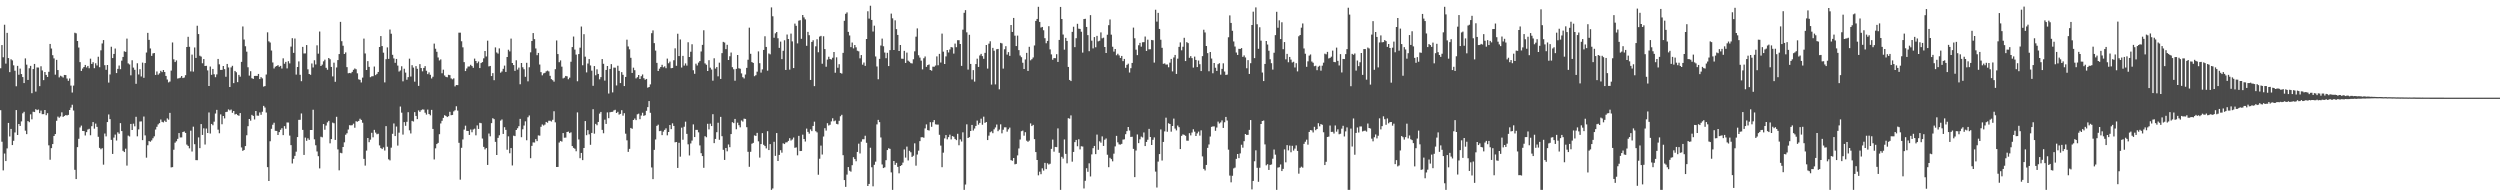 <?xml version="1.0" encoding="UTF-8"?>
<svg xmlns="http://www.w3.org/2000/svg" width="1920" height="150">
  <path d="M0 52.405h1v32.234H0zM1 34.632h1v74.237H1zM2 43.991h1v86.872H2zM3 19.009h1v98.922H3zM4 48.857h1v74.830H4zM5 25.253h1v88.739H5zM6 44.575h1v49.828H6zM7 55.378h1v49.437H7zM8 45.525h1v53.495H8zM9 46.365h1v65.054H9zM10 50.171h1v57.961H10zM11 54.305h1v47.409H11zM12 66.270h1v18.274H12zM13 50.608h1v53.095H13zM14 57.415h1v37.819H14zM15 52.663h1v44.051H15zM16 56.861h1v36.372H16zM17 59.173h1v27.864H17zM18 63.780h1v22.076H18zM19 44.849h1v55.528H19zM20 49.674h1v53.337H20zM21 61.386h1v31.618H21zM22 52.425h1v41.403H22zM23 50.590h1v37.237H23zM24 71.601h1v20.037H24zM25 53.041h1v32.762H25zM26 49.100h1v36.946H26zM27 70.367h1v13.516H27zM28 51.796h1v32.778H28zM29 51.871h1v32.257H29zM30 66.149h1v20.739H30zM31 50.876h1v34.049H31zM32 54.094h1v33.605H32zM33 61.523h1v26.116H33zM34 55.275h1v29.222H34zM35 57.529h1v30.964H35zM36 59.100h1v27.830H36zM37 55.124h1v56.480H37zM38 33.765h1v88.890H38zM39 37.267h1v76.498H39zM40 42.407h1v68.222H40zM41 44.852h1v59.609H41zM42 57.335h1v45.622H42zM43 45.964h1v46.789H43zM44 53.815h1v35.722H44zM45 59.422h1v30.977H45zM46 58.163h1v31.247H46zM47 58.724h1v27.569H47zM48 59.537h1v30.233H48zM49 57.552h1v31.476H49zM50 57.628h1v30.719H50zM51 60.333h1v28.338H51zM52 62.080h1v26.114H52zM53 60.239h1v24.230H53zM54 65.728h1v16.892H54zM55 71.068h1v9.352H55zM56 65.758h1v19.135H56zM57 25.127h1v105.271H57zM58 25.598h1v111.932H58zM59 31.464h1v81.545H59zM60 36.486h1v70.089H60zM61 47.694h1v50.213H61zM62 54.456h1v42.010H62zM63 52.636h1v47.945H63zM64 51.441h1v49.222H64zM65 49.894h1v54.138H65zM66 51.810h1v49.673H66zM67 50.661h1v48.814H67zM68 52.430h1v46.510H68zM69 45.076h1v58.830H69zM70 49.125h1v47.791H70zM71 47.777h1v45.988H71zM72 52.396h1v46.407H72zM73 48.573h1v46.331H73zM74 50.290h1v47.123H74zM75 43.577h1v61.467H75zM76 51.627h1v61.941H76zM77 38.658h1v75.979H77zM78 33.366h1v80.455H78zM79 30.750h1v95.699H79zM80 50.098h1v52.433H80zM81 53.602h1v51.131H81zM82 49.901h1v43.822H82zM83 63.439h1v24.482H83zM84 57.177h1v34.326H84zM85 35.873h1v71.531H85zM86 44.588h1v73.619H86zM87 41.432h1v64.248H87zM88 37.276h1v66.093H88zM89 56.094h1v51.827H89zM90 52.888h1v48.730H90zM91 50.317h1v52.374H91zM92 53.160h1v41.385H92zM93 46.568h1v54.070H93zM94 43.726h1v72.081H94zM95 39.411h1v77.359H95zM96 39.841h1v74.326H96zM97 29.631h1v97.569H97zM98 48.683h1v55.459H98zM99 49.514h1v55.274H99zM100 57.848h1v37.329H100zM101 46.303h1v53.545H101zM102 51.936h1v43.021H102zM103 53.588h1v43.433H103zM104 64.378h1v25.306H104zM105 48.592h1v56.134H105zM106 57.170h1v42.213H106zM107 53.128h1v40.217H107zM108 58.706h1v34.523H108zM109 48.090h1v59.529H109zM110 59.761h1v29.723H110zM111 48.447h1v55.553H111zM112 40.372h1v80.694H112zM113 25.248h1v86.312H113zM114 30.608h1v77.750H114zM115 37.212h1v71.662H115zM116 42.918h1v64.928H116zM117 41.011h1v65.200H117zM118 40.707h1v63.971H118zM119 57.527h1v41.930H119zM120 54.906h1v42.470H120zM121 57.333h1v38.210H121zM122 56.303h1v38.281H122zM123 54.366h1v37.427H123zM124 55.376h1v38.217H124zM125 53.776h1v40.220H125zM126 55.289h1v37.388H126zM127 58.292h1v35.402H127zM128 61.089h1v29.824H128zM129 63.300h1v28.595H129zM130 62.608h1v24.092H130zM131 54.202h1v74.354H131zM132 32.588h1v95.780H132zM133 45.552h1v69.458H133zM134 47.660h1v61.888H134zM135 46.371h1v62.106H135zM136 60.336h1v46.322H136zM137 60.054h1v42.163H137zM138 59.647h1v45.919H138zM139 58.399h1v47.103H139zM140 59.969h1v41.399H140zM141 59.546h1v41.438H141zM142 57.749h1v44.363H142zM143 36.076h1v74.969H143zM144 28.246h1v83.850H144zM145 35.941h1v77.995H145zM146 54.826h1v45.525H146zM147 41.920h1v74.477H147zM148 54.991h1v42.271H148zM149 36.436h1v74.319H149zM150 44.479h1v78.480H150zM151 19.755h1v103.257H151zM152 26.166h1v79.361H152zM153 42.805h1v70.977H153zM154 43.458h1v51.829H154zM155 48.592h1v55.040H155zM156 45.362h1v53.179H156zM157 50.695h1v60.293H157zM158 50.549h1v48.178H158zM159 54.041h1v48.128H159zM160 66.069h1v20.279H160zM161 51.096h1v51.433H161zM162 57.449h1v37.727H162zM163 52.963h1v43.266H163zM164 57.014h1v36.409H164zM165 59.299h1v27.894H165zM166 57.115h1v27.262H166zM167 45.250h1v54.358H167zM168 49.404h1v52.932H168zM169 53.707h1v34.154H169zM170 53.638h1v41.813H170zM171 50.679h1v38.425H171zM172 53.073h1v37.846H172zM173 58.951h1v27.137H173zM174 49.086h1v36.745H174zM175 51.814h1v32.209H175zM176 66.836h1v17.954H176zM177 51.743h1v32.376H177zM178 50.551h1v36.063H178zM179 63.833h1v21.428H179zM180 54.472h1v33.447H180zM181 55.511h1v32.010H181zM182 63.096h1v25.328H182zM183 57.509h1v31.421H183zM184 58.859h1v27.999H184zM185 47.495h1v65.763H185zM186 20.318h1v95.555H186zM187 30.336h1v84.788H187zM188 35.522h1v76.672H188zM189 39.697h1v64.193H189zM190 51.659h1v45.264H190zM191 58.051h1v33.358H191zM192 54.680h1v37.977H192zM193 60.052h1v28.183H193zM194 60.619h1v28.416H194zM195 58.321h1v33.426H195zM196 58.248h1v27.011H196zM197 58.342h1v30.433H197zM198 56.790h1v32.113H198zM199 60.743h1v25.605H199zM200 59.248h1v28.897H200zM201 60.212h1v25.587H201zM202 66.508h1v14.777H202zM203 66.078h1v16.487H203zM204 57.236h1v29.171H204zM205 24.815h1v103.562H205zM206 31.753h1v107.261H206zM207 32.680h1v75.802H207zM208 38.786h1v60.119H208zM209 47.974h1v47.844H209zM210 52.606h1v41.639H210zM211 51.178h1v49.270H211zM212 50.704h1v49.835H212zM213 50.006h1v53.658H213zM214 51.313h1v50.167H214zM215 50.578h1v49.091H215zM216 52.659h1v45.789H216zM217 44.799h1v59.004H217zM218 48.940h1v47.933H218zM219 47.504h1v51.387H219zM220 52.538h1v41.517H220zM221 46.976h1v47.141H221zM222 48.681h1v55.459H222zM223 35.793h1v75.685H223zM224 29.317h1v96.203H224zM225 40.583h1v81.353H225zM226 29.590h1v90.114H226zM227 57.307h1v59.176H227zM228 51.437h1v53.850H228zM229 47.157h1v44.914H229zM230 57.424h1v34.589H230zM231 62.338h1v24.795H231zM232 35.996h1v63.763H232zM233 41.073h1v77.904H233zM234 41.004h1v64.669H234zM235 34.591h1v73.568H235zM236 53.231h1v53.028H236zM237 56.857h1v50.570H237zM238 57.424h1v42.392H238zM239 48.740h1v51.085H239zM240 51.833h1v32.433H240zM241 46.303h1v60.723H241zM242 49.514h1v62.049H242zM243 34.840h1v81.504H243zM244 41.210h1v78.762H244zM245 24.213h1v105.129H245zM246 50.668h1v54.342H246zM247 49.601h1v55.885H247zM248 47.088h1v48.189H248zM249 45.834h1v53.777H249zM250 52.071h1v44.326H250zM251 53.563h1v40.451H251zM252 44.522h1v48.292H252zM253 45.531h1v64.566H253zM254 51.398h1v55.418H254zM255 58.685h1v35.457H255zM256 48.134h1v46.525H256zM257 62.819h1v44.638H257zM258 51.830h1v37.851H258zM259 46.138h1v68.593H259zM260 41.519h1v89.314H260zM261 16.775h1v100.595H261zM262 31.645h1v86.047H262zM263 35.099h1v77.803H263zM264 41.467h1v67.837H264zM265 40.240h1v63.223H265zM266 51.558h1v50.790H266zM267 56.255h1v43.214H267zM268 56.005h1v40.140H268zM269 56.259h1v40.048H269zM270 55.215h1v40.929H270zM271 53.627h1v41.373H271zM272 52.599h1v45.480H272zM273 53.178h1v39.954H273zM274 56.344h1v37.130H274zM275 60.921h1v31.948H275zM276 61.354h1v29.824H276zM277 63.316h1v28.803H277zM278 59.592h1v34.656H278zM279 29.624h1v92.380H279zM280 41.077h1v86.109H280zM281 53.737h1v61.948H281zM282 46.951h1v59.018H282zM283 51.334h1v57.851H283zM284 59.274h1v47.972H284zM285 58.624h1v43.379H285zM286 58.525h1v46.963H286zM287 51.086h1v48.629H287zM288 57.683h1v44.138H288zM289 56.747h1v46.356H289zM290 55.231h1v47.462H290zM291 36.074h1v75.608H291zM292 27.713h1v85.985H292zM293 35.392h1v79.075H293zM294 40.427h1v72.779H294zM295 63.284h1v52.340H295zM296 45.477h1v51.389H296zM297 36.406h1v76.306H297zM298 45.218h1v77.171H298zM299 22.659h1v100.536H299zM300 25.932h1v87.466H300zM301 42.068h1v60.671H301zM302 44.840h1v49.986H302zM303 48.223h1v56.255H303zM304 45.252h1v51.900H304zM305 50.361h1v61.483H305zM306 54.925h1v46.951H306zM307 54.117h1v27.674H307zM308 50.892h1v35.642H308zM309 62.466h1v40.920H309zM310 52.782h1v41.012H310zM311 55.751h1v40.884H311zM312 61.260h1v32.289H312zM313 59.232h1v26.926H313zM314 45.039h1v55.056H314zM315 58.752h1v43.770H315zM316 50.072h1v42.737H316zM317 51.920h1v41.433H317zM318 62.743h1v23.387H318zM319 50.793h1v38.256H319zM320 52.851h1v38.663H320zM321 65.923h1v18.885H321zM322 49.230h1v36.672H322zM323 52.263h1v32.382H323zM324 54.762h1v29.277H324zM325 52.162h1v32.021H325zM326 50.796h1v35.784H326zM327 54.305h1v33.728H327zM328 56.937h1v27.260H328zM329 55.591h1v31.957H329zM330 57.436h1v31.142H330zM331 60.260h1v24.104H331zM332 58.946h1v40.064H332zM333 33.495h1v88.952H333zM334 37.420h1v76.507H334zM335 39.761h1v70.888H335zM336 44.154h1v65.576H336zM337 46.429h1v56.649H337zM338 45.623h1v49.203H338zM339 56.248h1v36.516H339zM340 53.524h1v36.988H340zM341 57.951h1v30.520H341zM342 59.024h1v30.018H342zM343 59.361h1v30.552H343zM344 57.445h1v31.813H344zM345 57.713h1v28.171H345zM346 60.221h1v28.272H346zM347 60.921h1v27.363H347zM348 60.178h1v25.397H348zM349 66.348h1v18.334H349zM350 65.302h1v16.335H350zM351 65.373h1v19.583H351zM352 25.104h1v84.589H352zM353 25.104h1v112.886H353zM354 31.675h1v81.845H354zM355 36.326h1v70.764H355zM356 47.694h1v51.854H356zM357 54.588h1v41.946H357zM358 52.574h1v47.949H358zM359 51.073h1v49.551H359zM360 51.020h1v52.596H360zM361 49.786h1v49.712H361zM362 50.720h1v50.874H362zM363 52.059h1v47.347H363zM364 45.019h1v53.811H364zM365 46.852h1v57.100H365zM366 48.512h1v47.780H366zM367 47.280h1v51.746H367zM368 52.299h1v42.028H368zM369 48.425h1v46.196H369zM370 47.685h1v58.684H370zM371 44.824h1v67.947H371zM372 39.191h1v75.560H372zM373 43.366h1v70.350H373zM374 31.233h1v95.413H374zM375 50.970h1v51.598H375zM376 50.629h1v54.095H376zM377 58.418h1v36.143H377zM378 56.152h1v34.651H378zM379 61.615h1v29.915H379zM380 36.408h1v72.566H380zM381 40.304h1v78.721H381zM382 41.171h1v64.724H382zM383 37.157h1v66.750H383zM384 55.795h1v36.805H384zM385 54.884h1v36.855H385zM386 52.837h1v50.007H386zM387 50.365h1v47.347H387zM388 55.234h1v44.507H388zM389 43.794h1v71.206H389zM390 38.194h1v66.493H390zM391 39.473h1v78.258H391zM392 29.647h1v84.081H392zM393 48.374h1v78.680H393zM394 49.969h1v54.230H394zM395 54.408h1v50.128H395zM396 46.307h1v53.511H396zM397 53.474h1v45.031H397zM398 51.908h1v44.997H398zM399 64.696h1v26.571H399zM400 48.386h1v56.999H400zM401 51.672h1v47.620H401zM402 53.204h1v43.193H402zM403 58.987h1v34.205H403zM404 48.216h1v59.510H404zM405 62.480h1v27.578H405zM406 51.665h1v36.997H406zM407 40.166h1v81.314H407zM408 31.512h1v80.533H408zM409 25.385h1v83.987H409zM410 30.045h1v79.425H410zM411 37.239h1v69.618H411zM412 42.403h1v65.972H412zM413 40.631h1v63.351H413zM414 49.557h1v54.633H414zM415 55.405h1v41.984H415zM416 57.857h1v37.730H416zM417 56.358h1v40.062H417zM418 55.973h1v39.739H418zM419 54.776h1v38.846H419zM420 54.204h1v40.055H420zM421 54.824h1v37.908H421zM422 58.232h1v34.477H422zM423 60.798h1v32.559H423zM424 61.599h1v30.414H424zM425 62.700h1v22.772H425zM426 53.153h1v40.787H426zM427 31.057h1v97.187H427zM428 41.524h1v86.688H428zM429 47.754h1v61.724H429zM430 46.397h1v61.831H430zM431 51.212h1v57.514H431zM432 60.189h1v41.985H432zM433 59.660h1v46.118H433zM434 58.342h1v47.336H434zM435 58.601h1v42.772H435zM436 60.889h1v40.156H436zM437 59.663h1v42.571H437zM438 47.420h1v54.191H438zM439 36.134h1v76.020H439zM440 28.056h1v85.505H440zM441 38.093h1v76.111H441zM442 41.943h1v74.225H442zM443 62.395h1v23.939H443zM444 41.517h1v65.573H444zM445 36.623h1v84.859H445zM446 20.387h1v97.084H446zM447 50.123h1v72.859H447zM448 26.255h1v87.432H448zM449 43.499h1v49.489H449zM450 55.577h1v48.247H450zM451 48.809h1v51.124H451zM452 45.358h1v57.830H452zM453 50.274h1v60.943H453zM454 54.282h1v47.807H454zM455 65.911h1v17.965H455zM456 50.745h1v51.898H456zM457 57.829h1v37.283H457zM458 53.259h1v42.950H458zM459 56.756h1v36.894H459zM460 60.924h1v26.308H460zM461 59.237h1v26.729H461zM462 45.344h1v54.399H462zM463 48.974h1v53.358H463zM464 61.887h1v29.995H464zM465 53.728h1v41.467H465zM466 50.688h1v35.633H466zM467 71.844h1v18.952H467zM468 52.924h1v33.298H468zM469 49.251h1v36.711H469zM470 70.976h1v14.894H470zM471 51.901h1v32.865H471zM472 51.984h1v32.334H472zM473 65.623h1v21.151H473zM474 50.484h1v35.365H474zM475 54.403h1v33.607H475zM476 63.799h1v23.635H476zM477 55.403h1v29.206H477zM478 57.468h1v31.371H478zM479 66.092h1v20.851H479zM480 59.061h1v43.619H480zM481 30.482h1v77.308H481zM482 35.664h1v80.982H482zM483 37.912h1v76.395H483zM484 44.385h1v53.863H484zM485 56.033h1v42.877H485zM486 51.977h1v40.192H486zM487 53.913h1v37.107H487zM488 60.212h1v32.055H488zM489 59.290h1v28.521H489zM490 57.598h1v29.712H490zM491 60.651h1v30.900H491zM492 58.509h1v30.236H492zM493 57.166h1v29.396H493zM494 60.068h1v28.913H494zM495 61.224h1v27.247H495zM496 60.638h1v24.470H496zM497 67.314h1v14.960H497zM498 66.797h1v10.831H498zM499 64.817h1v21.829H499zM500 25.484h1v103.111H500zM501 23.355h1v114.198H501zM502 33.117h1v81.998H502zM503 38.885h1v68.221H503zM504 48.289h1v48.373H504zM505 54.517h1v41.238H505zM506 52.732h1v47.965H506zM507 51.469h1v48.961H507zM508 49.773h1v54.024H508zM509 51.714h1v49.350H509zM510 50.924h1v48.805H510zM511 52.375h1v46.207H511zM512 44.991h1v58.965H512zM513 48.569h1v52.802H513zM514 47.328h1v48.675H514zM515 52.373h1v46.796H515zM516 52.178h1v42.536H516zM517 46.291h1v50.419H517zM518 37.138h1v72.193H518zM519 50.542h1v58.517H519zM520 25.887h1v103.083H520zM521 43.062h1v66.599H521zM522 30.331h1v89.975H522zM523 51.855h1v46.178H523zM524 42.881h1v64.427H524zM525 50.395h1v46.924H525zM526 48.690h1v44.747H526zM527 50.407h1v52.394H527zM528 32.469h1v78.377H528zM529 43.783h1v75.594H529zM530 39.745h1v70.442H530zM531 34.000h1v73.969H531zM532 53.957h1v41.593H532zM533 56.671h1v48.593H533zM534 48.880h1v50.879H534zM535 50.285h1v49.432H535zM536 48.102h1v53.523H536zM537 46.889h1v64.800H537zM538 39.521h1v78.137H538zM539 34.440h1v85.395H539zM540 23.245h1v105.626H540zM541 48.708h1v55.892H541zM542 49.736h1v55.670H542zM543 54.515h1v40.547H543zM544 46.220h1v53.152H544zM545 51.974h1v42.998H545zM546 53.387h1v43.420H546zM547 61.963h1v25.761H547zM548 44.772h1v65.155H548zM549 52.693h1v54.001H549zM550 51.519h1v49.986H550zM551 58.607h1v35.654H551zM552 48.122h1v59.242H552zM553 60.601h1v29.171H553zM554 40.823h1v63.795H554zM555 32.142h1v82.898H555zM556 32.639h1v90.208H556zM557 37.749h1v75.917H557zM558 34.412h1v81.815H558zM559 46.099h1v64.868H559zM560 43.231h1v69.838H560zM561 40.352h1v62.614H561zM562 51.617h1v42.234H562zM563 53.181h1v41.408H563zM564 62.000h1v29.364H564zM565 52.876h1v46.377H565zM566 42.256h1v51.973H566zM567 52.416h1v43.726H567zM568 52.792h1v45.017H568zM569 56.374h1v36.159H569zM570 59.278h1v34.090H570zM571 60.258h1v30.895H571zM572 57.234h1v34.111H572zM573 52.142h1v45.532H573zM574 45.861h1v70.723H574zM575 21.249h1v106.873H575zM576 41.325h1v75.264H576zM577 47.642h1v62.756H577zM578 48.326h1v61.403H578zM579 58.507h1v45.493H579zM580 57.763h1v46.636H580zM581 55.060h1v46.958H581zM582 39.478h1v69.064H582zM583 48.525h1v72.516H583zM584 55.776h1v54.846H584zM585 53.307h1v48.963H585zM586 38.374h1v72.822H586zM587 27.853h1v84.319H587zM588 36.067h1v77.901H588zM589 54.277h1v46.475H589zM590 41.066h1v74.209H590zM591 41.716h1v68.959H591zM592 5.663h1v140.147H592zM593 12.469h1v132.261H593zM594 28.981h1v79.913H594zM595 25.612h1v94.081H595zM596 24.593h1v77.589H596zM597 29.404h1v94.253H597zM598 36.752h1v82.255H598zM599 31.938h1v83.390H599zM600 45.433h1v71.829H600zM601 39.022h1v71.035H601zM602 30.913h1v79.718H602zM603 53.716h1v55.715H603zM604 26.505h1v82.742H604zM605 29.951h1v78.244H605zM606 53.437h1v52.690H606zM607 25.797h1v82.110H607zM608 31.801h1v75.321H608zM609 52.290h1v53.337H609zM610 18.130h1v95.383H610zM611 19.814h1v93.401H611zM612 33.339h1v85.951H612zM613 15.889h1v88.448H613zM614 15.514h1v100.487H614zM615 29.821h1v86.081H615zM616 11.540h1v91.906H616zM617 13.378h1v93.398H617zM618 14.886h1v93.836H618zM619 35.161h1v63.607H619zM620 24.490h1v76.763H620zM621 27.029h1v75.605H621zM622 61.368h1v38.020H622zM623 32.220h1v68.512H623zM624 30.949h1v65.793H624zM625 66.156h1v27.260H625zM626 35.593h1v65.147H626zM627 30.178h1v71.487H627zM628 40.130h1v94.072H628zM629 28.100h1v93.797H629zM630 27.525h1v84.291H630zM631 48.965h1v69.732H631zM632 27.850h1v77.006H632zM633 37.688h1v60.773H633zM634 51.274h1v49.036H634zM635 45.760h1v48.862H635zM636 43.577h1v52.820H636zM637 45.321h1v50.467H637zM638 45.708h1v47.512H638zM639 44.364h1v46.452H639zM640 39.917h1v53.229H640zM641 55.849h1v36.731H641zM642 44.032h1v51.087H642zM643 52.039h1v43.436H643zM644 49.329h1v43.440H644zM645 55.996h1v33.273H645zM646 56.529h1v31.639H646zM647 40.615h1v78.579H647zM648 15.969h1v122.339H648zM649 10.595h1v132.914H649zM650 9.515h1v124.589H650zM651 24.451h1v103.854H651zM652 27.262h1v103.861H652zM653 36.191h1v95.672H653zM654 32.645h1v94.239H654zM655 37.148h1v83.559H655zM656 34.577h1v87.569H656zM657 36.326h1v87.524H657zM658 38.953h1v77.732H658zM659 39.429h1v70.883H659zM660 44.810h1v73.026H660zM661 42.295h1v66.512H661zM662 49.688h1v57.272H662zM663 48.015h1v58.956H663zM664 50.578h1v53.649H664zM665 29.940h1v79.730H665zM666 8.633h1v134.195H666zM667 14.287h1v126.999H667zM668 4.392h1v109.066H668zM669 15.324h1v113.129H669zM670 24.197h1v118.886H670zM671 19.718h1v106.828H671zM672 43.346h1v80.804H672zM673 51.031h1v44.514H673zM674 60.869h1v31.174H674zM675 45.193h1v48.624H675zM676 34.946h1v70.652H676zM677 29.649h1v96.640H677zM678 35.557h1v93.514H678zM679 40.322h1v88.171H679zM680 44.687h1v78.343H680zM681 40.530h1v74.745H681zM682 50.748h1v63.120H682zM683 38.523h1v75.789H683zM684 10.421h1v121.998H684zM685 14.092h1v131.717H685zM686 38.406h1v85.226H686zM687 15.612h1v111.023H687zM688 22.373h1v102.694H688zM689 26.825h1v101.316H689zM690 39.159h1v93.960H690zM691 34.536h1v92.955H691zM692 45.058h1v81.751H692zM693 45.149h1v79.746H693zM694 39.066h1v75.741H694zM695 48.326h1v72.694H695zM696 40.407h1v72.172H696zM697 46.593h1v76.668H697zM698 47.408h1v68.400H698zM699 48.477h1v68.458H699zM700 48.745h1v71.804H700zM701 45.504h1v74.086H701zM702 39.443h1v70.613H702zM703 28.185h1v99.073H703zM704 21.833h1v96.832H704zM705 42.426h1v73.310H705zM706 44.257h1v64.127H706zM707 46.575h1v58.842H707zM708 53.277h1v52.083H708zM709 44.742h1v61.041H709zM710 43.348h1v55.271H710zM711 51.347h1v44.198H711zM712 49.949h1v49.954H712zM713 49.519h1v50.748H713zM714 53.769h1v40.066H714zM715 54.279h1v43.113H715zM716 51.212h1v42.637H716zM717 51.231h1v40.977H717zM718 50.304h1v45.170H718zM719 43.336h1v52.373H719zM720 50.107h1v45.580H720zM721 41.393h1v62.115H721zM722 48.026h1v63.781H722zM723 25.795h1v102.637H723zM724 39.688h1v77.549H724zM725 49.143h1v57.171H725zM726 43.314h1v60.394H726zM727 38.400h1v68.595H727zM728 40.274h1v65.026H728zM729 37.981h1v65.440H729zM730 36.136h1v70.925H730zM731 36.477h1v67.997H731zM732 41.176h1v63.834H732zM733 33.463h1v73.239H733zM734 36.255h1v71.362H734zM735 30.867h1v71.872H735zM736 30.888h1v80.693H736zM737 33.804h1v73.236H737zM738 50.578h1v58.096H738zM739 22.760h1v78.896H739zM740 9.833h1v135.974H740zM741 7.791h1v133.955H741zM742 24.847h1v70.666H742zM743 53.474h1v52.509H743zM744 26.729h1v78.576H744zM745 49.116h1v51.508H745zM746 61.008h1v34.933H746zM747 53.883h1v46.361H747zM748 62.656h1v36.075H748zM749 49.178h1v47.544H749zM750 45.071h1v47.535H750zM751 51.409h1v44.321H751zM752 42.593h1v51.808H752zM753 41.348h1v49.780H753zM754 43.121h1v52.685H754zM755 45.140h1v44.468H755zM756 40.608h1v53.751H756zM757 34.536h1v59.148H757zM758 52.698h1v54.862H758zM759 33.536h1v70.632H759zM760 31.702h1v69.888H760zM761 64.959h1v35.933H761zM762 36.770h1v65.509H762zM763 38.953h1v60.350H763zM764 64.835h1v33.042H764zM765 37.841h1v57.814H765zM766 37.582h1v63.181H766zM767 68.600h1v30.925H767zM768 32.906h1v62.561H768zM769 33.350h1v69.057H769zM770 52.675h1v46.972H770zM771 37.841h1v59.963H771zM772 35.477h1v62.295H772zM773 41.927h1v59.217H773zM774 40.025h1v59.299H774zM775 42.911h1v55.088H775zM776 19.199h1v103.758H776zM777 24.516h1v99.004H777zM778 13.786h1v107.539H778zM779 27.395h1v98.789H779zM780 35.392h1v90.444H780zM781 27.322h1v92.044H781zM782 38.512h1v75.514H782zM783 42.629h1v64.509H783zM784 43.909h1v56.828H784zM785 48.184h1v52.117H785zM786 52.991h1v51.220H786zM787 45.655h1v55.855H787zM788 40.620h1v67.400H788zM789 54.478h1v54.431H789zM790 35.948h1v72.042H790zM791 46.360h1v48.416H791zM792 45.449h1v51.353H792zM793 44.126h1v51.753H793zM794 34.923h1v71.955H794zM795 16.072h1v100.721H795zM796 14.523h1v108.359H796zM797 5.248h1v129.393H797zM798 16.830h1v114.994H798zM799 21.158h1v112.619H799zM800 20.686h1v108.595H800zM801 23.259h1v107.787H801zM802 29.338h1v95.761H802zM803 33.208h1v96.691H803zM804 31.423h1v93.946H804zM805 20.112h1v106.274H805zM806 37.962h1v87.771H806zM807 41.789h1v72.532H807zM808 45.854h1v61.383H808zM809 44.584h1v71.877H809zM810 44.694h1v68.130H810zM811 41.615h1v71.373H811zM812 47.566h1v51.039H812zM813 30.659h1v86.679H813zM814 5.319h1v140.490H814zM815 14.605h1v105.800H815zM816 26.530h1v95.299H816zM817 38.150h1v68.938H817zM818 29.077h1v89.078H818zM819 31.439h1v93.996H819zM820 51.405h1v39.368H820zM821 61.400h1v29.746H821zM822 62.283h1v26.345H822zM823 24.472h1v99.675H823zM824 20.535h1v96.132H824zM825 36.191h1v72.975H825zM826 29.359h1v78.095H826zM827 18.299h1v94.024H827zM828 22.016h1v84.932H828zM829 22.245h1v92.497H829zM830 24.360h1v87.954H830zM831 40.421h1v72.108H831zM832 14.630h1v130.103H832zM833 14.458h1v124.404H833zM834 20.670h1v108.482H834zM835 26.978h1v104.981H835zM836 39.322h1v86.134H836zM837 11.616h1v123.898H837zM838 31.236h1v87.340H838zM839 37.148h1v76.677H839zM840 28.450h1v83.623H840zM841 36.305h1v82.071H841zM842 27.539h1v75.841H842zM843 31.760h1v83.262H843zM844 31.284h1v77.265H844zM845 24.863h1v84.706H845zM846 29.427h1v75.321H846zM847 28.944h1v83.152H847zM848 36.097h1v71.215H848zM849 40.688h1v65.674H849zM850 26.690h1v92.129H850zM851 19.331h1v109.094H851zM852 14.932h1v106.255H852zM853 26.605h1v95.617H853zM854 35.877h1v88.050H854zM855 39.615h1v78.400H855zM856 37.626h1v74.784H856zM857 42.437h1v61.916H857zM858 41.256h1v68.052H858zM859 42.542h1v68.331H859zM860 44.485h1v66.590H860zM861 42.963h1v67.546H861zM862 46.935h1v60.286H862zM863 45.250h1v61.735H863zM864 52.057h1v51.009H864zM865 49.793h1v50.927H865zM866 48.917h1v48.595H866zM867 55.682h1v44.587H867zM868 52.402h1v52.779H868zM869 48.340h1v56.679H869zM870 21.210h1v93.119H870zM871 29.407h1v106.633H871zM872 38.129h1v77.457H872zM873 42.357h1v60.929H873zM874 34.740h1v75.196H874zM875 32.938h1v74.051H875zM876 35.838h1v69.066H876zM877 32.460h1v73.122H877zM878 32.380h1v69.343H878zM879 28.079h1v84.085H879zM880 39.118h1v69.883H880zM881 30.487h1v76.832H881zM882 37.878h1v61.078H882zM883 37.827h1v67.393H883zM884 30.650h1v80.728H884zM885 30.913h1v76.470H885zM886 48.072h1v57.473H886zM887 7.489h1v124.307H887zM888 16.610h1v127.391H888zM889 9.874h1v114.211H889zM890 22.236h1v96.097H890zM891 30.492h1v68.924H891zM892 36.724h1v86.590H892zM893 49.022h1v59.959H893zM894 48.713h1v52.213H894zM895 49.599h1v40.769H895zM896 49.505h1v51.687H896zM897 51.652h1v43.012H897zM898 48.141h1v47.082H898zM899 45.264h1v55.841H899zM900 54.856h1v41.930H900zM901 44.158h1v46.940H901zM902 42.206h1v56.537H902zM903 56.763h1v43.401H903zM904 45.081h1v51.343H904zM905 35.994h1v61.684H905zM906 32.584h1v81.916H906zM907 38.633h1v65.727H907zM908 35.884h1v67.358H908zM909 29.043h1v74.513H909zM910 46.877h1v57.432H910zM911 32.346h1v75.699H911zM912 33.105h1v74.969H912zM913 44.389h1v57.919H913zM914 43.087h1v60.879H914zM915 44.621h1v57.173H915zM916 51.931h1v47.370H916zM917 43.467h1v57.670H917zM918 46.035h1v58.423H918zM919 51.517h1v50.936H919zM920 46.488h1v54.557H920zM921 49.329h1v54.832H921zM922 54.561h1v45.535H922zM923 43.089h1v77.013H923zM924 22.861h1v106.816H924zM925 24.937h1v105.995H925zM926 35.326h1v91.357H926zM927 40.782h1v72.783H927zM928 54.707h1v56.219H928zM929 39.926h1v64.932H929zM930 44.959h1v52.486H930zM931 56.287h1v40.778H931zM932 48.406h1v48.684H932zM933 52.036h1v48.416H933zM934 54.458h1v43.502H934zM935 49.281h1v44.122H935zM936 48.514h1v46.317H936zM937 57.323h1v36.702H937zM938 52.913h1v39.567H938zM939 48.633h1v49.625H939zM940 54.934h1v38.984H940zM941 57.550h1v32.268H941zM942 57.301h1v35.255H942zM943 28.633h1v86.335H943zM944 11.826h1v123.035H944zM945 17.601h1v122.422H945zM946 23.657h1v111.332H946zM947 31.856h1v97.455H947zM948 35.722h1v93.008H948zM949 40.336h1v81.650H949zM950 42.167h1v76.095H950zM951 37.459h1v83.994H951zM952 37.608h1v80.199H952zM953 36.921h1v74.237H953zM954 43.696h1v69.728H954zM955 42.526h1v65.930H955zM956 44.124h1v58.803H956zM957 52.407h1v51.277H957zM958 46.191h1v57.359H958zM959 56.760h1v42.976H959zM960 48.548h1v43.657H960zM961 19.196h1v126.251H961zM962 8.968h1v130.009H962zM963 44.671h1v79.163H963zM964 5.692h1v109.768H964zM965 18.658h1v110.215H965zM966 37.457h1v102.166H966zM967 20.936h1v107.885H967zM968 31.224h1v64.007H968zM969 55.721h1v37.196H969zM970 62.244h1v30.302H970zM971 49.084h1v61.813H971zM972 31.467h1v95.505H972zM973 34.195h1v91.904H973zM974 38.985h1v91.541H974zM975 45.506h1v81.163H975zM976 48.518h1v77.815H976zM977 53.432h1v68.497H977zM978 40.505h1v74.342H978zM979 27.001h1v91.794H979zM980 9.048h1v136.761H980zM981 21.318h1v107.404H981zM982 15.639h1v112.785H982zM983 29.993h1v96.299H983zM984 17.125h1v114.276H984zM985 37.782h1v91.895H985zM986 32.295h1v82.454H986zM987 45.559h1v79.131H987zM988 41.357h1v70.124H988zM989 47.804h1v67.727H989zM990 43.748h1v68.082H990zM991 45.783h1v71.138H991zM992 47.948h1v64.017H992zM993 47.429h1v68.226H993zM994 51.789h1v62.362H994zM995 48.544h1v63.138H995zM996 54.810h1v61.120H996zM997 27.848h1v105.551H997zM998 26.905h1v101.987H998zM999 21.261h1v106.745H999zM1000 18.006h1v110.751H1000zM1001 37.214h1v73.278H1001zM1002 41.245h1v67.613H1002zM1003 51.295h1v55.979H1003zM1004 47.090h1v64.017H1004zM1005 42.721h1v58.629H1005zM1006 41.808h1v58.075H1006zM1007 47.260h1v52.911H1007zM1008 48.157h1v53.584H1008zM1009 50.832h1v46.574H1009zM1010 50.487h1v49.492H1010zM1011 53.911h1v45.148H1011zM1012 51.205h1v43.399H1012zM1013 50.484h1v46.535H1013zM1014 54.261h1v41.021H1014zM1015 50.446h1v45.379H1015zM1016 48.127h1v53.447H1016zM1017 41.228h1v85.562H1017zM1018 41.746h1v82.513H1018zM1019 39.816h1v65.395H1019zM1020 44.916h1v60.014H1020zM1021 44.433h1v51.987H1021zM1022 43.536h1v57.771H1022zM1023 38.887h1v62.348H1023zM1024 47.571h1v54.978H1024zM1025 47.772h1v48.606H1025zM1026 36.536h1v64.594H1026zM1027 46.767h1v52.573H1027zM1028 50.258h1v52.861H1028zM1029 41.590h1v61.105H1029zM1030 55.676h1v43.140H1030zM1031 45.255h1v51.364H1031zM1032 45.367h1v59.460H1032zM1033 41.574h1v59.343H1033zM1034 37.733h1v60.114H1034zM1035 5.965h1v139.844H1035zM1036 11.197h1v134.612H1036zM1037 66.211h1v32.534H1037zM1038 41.345h1v71.209H1038zM1039 42.075h1v48.887H1039zM1040 41.064h1v77.759H1040zM1041 54.229h1v47.846H1041zM1042 46.504h1v51.408H1042zM1043 50.800h1v50.984H1043zM1044 47.820h1v49.302H1044zM1045 40.709h1v56.418H1045zM1046 57.523h1v43.456H1046zM1047 37.706h1v62.792H1047zM1048 37.685h1v62.625H1048zM1049 61.182h1v39.888H1049zM1050 36.504h1v58.381H1050zM1051 37.221h1v61.108H1051zM1052 64.975h1v33.733H1052zM1053 26.587h1v79.931H1053zM1054 16.207h1v92.318H1054zM1055 53.600h1v51.806H1055zM1056 24.586h1v78.681H1056zM1057 28.347h1v77.963H1057zM1058 51.782h1v52.483H1058zM1059 32.597h1v58.297H1059zM1060 27.205h1v72.181H1060zM1061 32.520h1v64.330H1061zM1062 32.318h1v57.040H1062zM1063 30.766h1v60.798H1063zM1064 31.588h1v64.250H1064zM1065 36.012h1v54.964H1065zM1066 33.785h1v60.911H1066zM1067 36.841h1v56.949H1067zM1068 63.496h1v30.204H1068zM1069 36.598h1v59.913H1069zM1070 31.927h1v63.048H1070zM1071 40.134h1v85.919H1071zM1072 20.757h1v102.241H1072zM1073 13.804h1v113.998H1073zM1074 38.926h1v88.158H1074zM1075 21.961h1v93.593H1075zM1076 33.849h1v70.645H1076zM1077 58.182h1v47.187H1077zM1078 36.189h1v71.046H1078zM1079 37.967h1v67.352H1079zM1080 45.042h1v49.943H1080zM1081 40.844h1v65.441H1081zM1082 26.919h1v77.097H1082zM1083 34.513h1v72.440H1083zM1084 24.019h1v83.598H1084zM1085 35.625h1v74.280H1085zM1086 44.444h1v83.356H1086zM1087 48.241h1v65.574H1087zM1088 43.874h1v62.513H1088zM1089 47.413h1v52.907H1089zM1090 40.272h1v70.561H1090zM1091 40.556h1v89.906H1091zM1092 10.703h1v119.396H1092zM1093 14.282h1v106.761H1093zM1094 16.187h1v120.698H1094zM1095 25.676h1v106.775H1095zM1096 36.168h1v94.129H1096zM1097 33.833h1v88.673H1097zM1098 34.625h1v91.026H1098zM1099 35.987h1v82.722H1099zM1100 32.698h1v96.498H1100zM1101 48.635h1v69.465H1101zM1102 40.865h1v71.710H1102zM1103 33.623h1v72.055H1103zM1104 40.077h1v61.620H1104zM1105 42.254h1v74.363H1105zM1106 43.666h1v68.004H1106zM1107 41.290h1v73.754H1107zM1108 24.845h1v95.029H1108zM1109 5.225h1v135.514H1109zM1110 11.037h1v134.772H1110zM1111 31.027h1v88.075H1111zM1112 45.035h1v83.475H1112zM1113 32.352h1v85.063H1113zM1114 30.130h1v90.137H1114zM1115 53.810h1v67.902H1115zM1116 51.318h1v49.499H1116zM1117 54.476h1v37.775H1117zM1118 43.233h1v58.153H1118zM1119 20.471h1v113.589H1119zM1120 11.588h1v111.652H1120zM1121 35.378h1v79.943H1121zM1122 24.948h1v82.845H1122zM1123 24.291h1v96.974H1123zM1124 35.122h1v70.867H1124zM1125 29.471h1v83.158H1125zM1126 40.954h1v67.908H1126zM1127 19.624h1v101.934H1127zM1128 19.011h1v112.273H1128zM1129 15.388h1v109.283H1129zM1130 12.142h1v122.596H1130zM1131 29.375h1v94.685H1131zM1132 45.618h1v94.819H1132zM1133 17.860h1v99.137H1133zM1134 28.388h1v80.686H1134zM1135 34.618h1v76.818H1135zM1136 34.490h1v75.642H1136zM1137 33.714h1v79.183H1137zM1138 34.197h1v79.004H1138zM1139 26.223h1v90.053H1139zM1140 31.300h1v78.157H1140zM1141 35.834h1v72.367H1141zM1142 30.837h1v79.931H1142zM1143 34.598h1v73.623H1143zM1144 31.371h1v81.721H1144zM1145 32.565h1v90.272H1145zM1146 22.343h1v91.497H1146zM1147 22.259h1v112.364H1147zM1148 18.077h1v100.563H1148zM1149 28.548h1v94.710H1149zM1150 32.000h1v91.502H1150zM1151 34.074h1v81.870H1151zM1152 35.445h1v82.710H1152zM1153 28.068h1v77.612H1153zM1154 31.865h1v81.348H1154zM1155 29.805h1v81.579H1155zM1156 32.641h1v80.224H1156zM1157 45.616h1v64.733H1157zM1158 44.355h1v58.432H1158zM1159 47.777h1v49.991H1159zM1160 46.124h1v54.770H1160zM1161 48.530h1v52.138H1161zM1162 41.219h1v55.056H1162zM1163 46.825h1v55.681H1163zM1164 38.846h1v61.588H1164zM1165 39.059h1v77.242H1165zM1166 23.064h1v111.511H1166zM1167 20.332h1v114.189H1167zM1168 38.773h1v96.038H1168zM1169 36.397h1v77.132H1169zM1170 26.168h1v84.216H1170zM1171 30.167h1v75.170H1171zM1172 37.415h1v67.835H1172zM1173 28.214h1v72.749H1173zM1174 42.414h1v69.146H1174zM1175 25.385h1v80.377H1175zM1176 27.438h1v90.531H1176zM1177 29.546h1v90.330H1177zM1178 33.982h1v69.503H1178zM1179 32.758h1v80.737H1179zM1180 30.093h1v80.920H1180zM1181 39.919h1v73.429H1181zM1182 35.186h1v73.772H1182zM1183 7.173h1v138.636H1183zM1184 19.368h1v126.441H1184zM1185 30.089h1v77.283H1185zM1186 34.090h1v88.847H1186zM1187 39.336h1v84.944H1187zM1188 32.588h1v81.186H1188zM1189 46.628h1v63.525H1189zM1190 33.895h1v75.786H1190zM1191 46.557h1v59.057H1191zM1192 37.221h1v68.139H1192zM1193 36.296h1v71.348H1193zM1194 40.796h1v69.737H1194zM1195 25.092h1v78.462H1195zM1196 30.917h1v77.118H1196zM1197 22.055h1v94.323H1197zM1198 30.434h1v75.667H1198zM1199 27.225h1v76.386H1199zM1200 23.515h1v81.872H1200zM1201 43.529h1v81.083H1201zM1202 20.238h1v90.892H1202zM1203 24.651h1v90.286H1203zM1204 53.668h1v63.136H1204zM1205 21.352h1v89.201H1205zM1206 16.704h1v97.910H1206zM1207 45.243h1v62.735H1207zM1208 18.196h1v81.991H1208zM1209 24.566h1v81.774H1209zM1210 57.525h1v42.790H1210zM1211 26.921h1v70.897H1211zM1212 25.005h1v75.891H1212zM1213 64.059h1v39.524H1213zM1214 32.085h1v64.184H1214zM1215 30.016h1v68.018H1215zM1216 37.942h1v62.774H1216zM1217 34.138h1v57.029H1217zM1218 36.974h1v58.569H1218zM1219 18.574h1v113.896H1219zM1220 29.018h1v86.651H1220zM1221 22.405h1v92.348H1221zM1222 35.868h1v74.770H1222zM1223 47.697h1v59.705H1223zM1224 37.468h1v63.964H1224zM1225 43.037h1v56.134H1225zM1226 61.565h1v33.818H1226zM1227 42.258h1v52.774H1227zM1228 42.826h1v53.188H1228zM1229 62.551h1v27.775H1229zM1230 42.849h1v48.157H1230zM1231 43.929h1v50.027H1231zM1232 66.122h1v25.937H1232zM1233 44.511h1v43.593H1233zM1234 56.161h1v30.954H1234zM1235 66.012h1v20.874H1235zM1236 65.945h1v18.283H1236zM1237 62.718h1v24.479H1237zM1238 44.760h1v68.844H1238zM1239 11.604h1v125.800H1239zM1240 17.386h1v123.076H1240zM1241 24.980h1v110.735H1241zM1242 22.705h1v104.987H1242zM1243 32.158h1v93.566H1243zM1244 40.393h1v79.320H1244zM1245 39.647h1v77.894H1245zM1246 35.500h1v80.135H1246zM1247 40.370h1v78.311H1247zM1248 38.356h1v80.581H1248zM1249 46.097h1v67.972H1249zM1250 42.696h1v63.861H1250zM1251 47.095h1v58.178H1251zM1252 50.597h1v51.671H1252zM1253 52.657h1v55.239H1253zM1254 49.363h1v49.240H1254zM1255 57.788h1v42.392H1255zM1256 33.094h1v80.648H1256zM1257 6.624h1v136.047H1257zM1258 20.863h1v102.600H1258zM1259 9.856h1v101.856H1259zM1260 18.455h1v108.295H1260zM1261 20.744h1v120.856H1261zM1262 19.476h1v107.095H1262zM1263 41.618h1v57.107H1263zM1264 58.981h1v32.689H1264zM1265 64.162h1v21.426H1265zM1266 38.789h1v54.827H1266zM1267 30.794h1v75.097H1267zM1268 36.305h1v88.446H1268zM1269 39.361h1v89.025H1269zM1270 41.361h1v83.662H1270zM1271 47.768h1v74.267H1271zM1272 45.312h1v70.561H1272zM1273 51.801h1v57.732H1273zM1274 43.655h1v61.877H1274zM1275 6.878h1v138.929H1275zM1276 13.394h1v132.415H1276zM1277 30.782h1v80.375H1277zM1278 15.857h1v109.734H1278zM1279 22.923h1v103.536H1279zM1280 31.922h1v96.526H1280zM1281 40.233h1v89.721H1281zM1282 39.029h1v83.752H1282zM1283 49.038h1v72.049H1283zM1284 43.698h1v77.107H1284zM1285 49.590h1v65.862H1285zM1286 44.247h1v73.031H1286zM1287 48.141h1v64.724H1287zM1288 50.084h1v68.325H1288zM1289 48.203h1v64.777H1289zM1290 50.642h1v66.725H1290zM1291 51.441h1v65.597H1291zM1292 48.338h1v62.179H1292zM1293 41.489h1v76.954H1293zM1294 24.593h1v109.069H1294zM1295 18.601h1v107.439H1295zM1296 45.362h1v62.966H1296zM1297 45.472h1v63.484H1297zM1298 45.895h1v62.783H1298zM1299 47.392h1v55.255H1299zM1300 41.954h1v63.397H1300zM1301 47.903h1v48.050H1301zM1302 48.708h1v47.320H1302zM1303 51.553h1v50.572H1303zM1304 49.892h1v45.489H1304zM1305 56.946h1v39.089H1305zM1306 54.989h1v39.345H1306zM1307 51.354h1v41.820H1307zM1308 52.332h1v40.000H1308zM1309 52.636h1v44.743H1309zM1310 48.768h1v44.955H1310zM1311 47.280h1v48.201H1311zM1312 44.176h1v64.500H1312zM1313 31.787h1v77.340H1313zM1314 32.368h1v89.529H1314zM1315 43.304h1v71.444H1315zM1316 47.250h1v52.728H1316zM1317 42.677h1v63.577H1317zM1318 40.361h1v65.727H1318zM1319 40.878h1v58.210H1319zM1320 37.740h1v66.786H1320zM1321 39.455h1v64.811H1321zM1322 37.509h1v66.413H1322zM1323 42.089h1v64.001H1323zM1324 35.559h1v68.063H1324zM1325 37.461h1v68.102H1325zM1326 33.254h1v76.102H1326zM1327 31.876h1v78.382H1327zM1328 33.426h1v72.236H1328zM1329 31.842h1v77.006H1329zM1330 9.437h1v125.058H1330zM1331 14.699h1v129.613H1331zM1332 5.990h1v107.864H1332zM1333 25.333h1v80.329H1333zM1334 27.122h1v70.945H1334zM1335 30.812h1v72.117H1335zM1336 49.786h1v51.389H1336zM1337 61.768h1v39.222H1337zM1338 54.089h1v31.991H1338zM1339 49.612h1v49.384H1339zM1340 68.548h1v28.258H1340zM1341 45.371h1v47.155H1341zM1342 42.728h1v53.630H1342zM1343 66.927h1v26.521H1343zM1344 42.265h1v41.728H1344zM1345 44.268h1v51.227H1345zM1346 70.521h1v22.683H1346zM1347 42.073h1v44.282H1347zM1348 38.173h1v67.771H1348zM1349 53.938h1v50.913H1349zM1350 30.482h1v71.758H1350zM1351 30.563h1v70.762H1351zM1352 42.719h1v57.150H1352zM1353 36.182h1v63.570H1353zM1354 40.771h1v60.902H1354zM1355 37.999h1v58.752H1355zM1356 37.305h1v56.399H1356zM1357 34.975h1v65.749H1357zM1358 34.261h1v67.155H1358zM1359 51.684h1v42.378H1359zM1360 34.850h1v67.278H1360zM1361 37.463h1v59.867H1361zM1362 62.304h1v36.137H1362zM1363 37.406h1v60.272H1363zM1364 41.602h1v57.400H1364zM1365 59.269h1v41.259H1365zM1366 40.457h1v68.311H1366zM1367 20.281h1v104.779H1367zM1368 33.868h1v93.461H1368zM1369 8.597h1v123.664H1369zM1370 32.993h1v85.306H1370zM1371 41.748h1v76.837H1371zM1372 32.334h1v84.761H1372zM1373 38.276h1v73.529H1373zM1374 49.828h1v58.609H1374zM1375 46.799h1v50.664H1375zM1376 45.580h1v50.748H1376zM1377 40.862h1v61.375H1377zM1378 40.256h1v62.987H1378zM1379 39.324h1v65.674H1379zM1380 30.956h1v79.528H1380zM1381 43.426h1v66.013H1381zM1382 42.645h1v54.996H1382zM1383 46.820h1v56.576H1383zM1384 50.354h1v47.027H1384zM1385 38.139h1v71.859H1385zM1386 23.717h1v92.623H1386zM1387 14.152h1v112.042H1387zM1388 8.006h1v122.927H1388zM1389 14.420h1v117.077H1389zM1390 20.041h1v113.019H1390zM1391 24.300h1v105.557H1391zM1392 29.356h1v100.517H1392zM1393 25.825h1v101.971H1393zM1394 27.090h1v94.211H1394zM1395 31.581h1v70.565H1395zM1396 31.959h1v98.458H1396zM1397 42.341h1v87.510H1397zM1398 42.176h1v80.719H1398zM1399 47.157h1v59.490H1399zM1400 47.005h1v64.772H1400zM1401 49.525h1v63.809H1401zM1402 50.718h1v62.410H1402zM1403 46.635h1v77.267H1403zM1404 6.127h1v116.241H1404zM1405 8.684h1v137.125H1405zM1406 31.920h1v87.922H1406zM1407 29.858h1v90.417H1407zM1408 26.550h1v78.741H1408zM1409 31.057h1v84.610H1409zM1410 37.189h1v85.766H1410zM1411 40.617h1v59.888H1411zM1412 63.821h1v32.461H1412zM1413 57.683h1v34.019H1413zM1414 24.790h1v98.979H1414zM1415 11.284h1v108.688H1415zM1416 29.954h1v80.606H1416zM1417 29.656h1v92.715H1417zM1418 29.427h1v79.604H1418zM1419 28.970h1v88.878H1419zM1420 36.946h1v76.697H1420zM1421 20.721h1v94.999H1421zM1422 19.409h1v103.756H1422zM1423 11.012h1v134.798H1423zM1424 10.403h1v123.165H1424zM1425 18.045h1v109.581H1425zM1426 32.018h1v99.824H1426zM1427 42.169h1v92.910H1427zM1428 14.163h1v101.499H1428zM1429 25.166h1v95.026H1429zM1430 34.422h1v77.297H1430zM1431 23.234h1v85.596H1431zM1432 38.001h1v75.672H1432zM1433 26.571h1v77.651H1433zM1434 28.235h1v86.633H1434zM1435 27.063h1v77.125H1435zM1436 34.442h1v77.688H1436zM1437 30.824h1v73.827H1437zM1438 36.257h1v73.747H1438zM1439 34.673h1v81.092H1439zM1440 23.568h1v87.656H1440zM1441 19.109h1v109.062H1441zM1442 23.941h1v109.650H1442zM1443 17.976h1v100.009H1443zM1444 29.160h1v86.899H1444zM1445 35.983h1v81.305H1445zM1446 42.034h1v73.733H1446zM1447 37.608h1v73.539H1447zM1448 44.158h1v63.944H1448zM1449 41.611h1v71.023H1449zM1450 42.959h1v65.953H1450zM1451 41.425h1v66.780H1451zM1452 49.878h1v54.793H1452zM1453 46.397h1v58.331H1453zM1454 49.196h1v55.516H1454zM1455 53.746h1v47.643H1455zM1456 50.230h1v52.223H1456zM1457 52.171h1v45.035H1457zM1458 55.211h1v42.456H1458zM1459 50.436h1v51.204H1459zM1460 43.229h1v64.990H1460zM1461 30.748h1v104.653H1461zM1462 25.822h1v90.229H1462zM1463 37.061h1v68.318H1463zM1464 43.721h1v71.678H1464zM1465 38.058h1v69.817H1465zM1466 35.056h1v74.875H1466zM1467 36.326h1v68.011H1467zM1468 30.716h1v75.965H1468zM1469 38.837h1v63.928H1469zM1470 28.338h1v77.699H1470zM1471 31.938h1v78.192H1471zM1472 29.549h1v79.567H1472zM1473 41.476h1v64.660H1473zM1474 32.465h1v69.723H1474zM1475 36.189h1v73.035H1475zM1476 32.989h1v73.792H1476zM1477 38.734h1v64.333H1477zM1478 11.689h1v124.470H1478zM1479 6.969h1v137.958H1479zM1480 36.939h1v91.474H1480zM1481 22.211h1v102.982H1481zM1482 29.196h1v88.798H1482zM1483 43.822h1v74.624H1483zM1484 42.155h1v60.400H1484zM1485 48.553h1v47.926H1485zM1486 53.101h1v44.960H1486zM1487 45.909h1v44.216H1487zM1488 51.563h1v47.940H1488zM1489 43.190h1v54.427H1489zM1490 38.850h1v55.404H1490zM1491 49.805h1v48.746H1491zM1492 46.786h1v56.063H1492zM1493 46.342h1v44.568H1493zM1494 48.354h1v47.233H1494zM1495 55.355h1v38.157H1495zM1496 34.440h1v66.983H1496zM1497 36.026h1v72.991H1497zM1498 42.215h1v59.052H1498zM1499 38.482h1v61.774H1499zM1500 32.645h1v73.584H1500zM1501 56.630h1v48.217H1501zM1502 32.160h1v68.571H1502zM1503 40.851h1v59.968H1503zM1504 63.300h1v39.824H1504zM1505 41.721h1v58.991H1505zM1506 45.234h1v53.603H1506zM1507 62.032h1v35.693H1507zM1508 43.570h1v57.668H1508zM1509 45.287h1v54.305H1509zM1510 51.720h1v48.432H1510zM1511 47.106h1v50.380H1511zM1512 51.546h1v49.201H1512zM1513 48.342h1v51.627H1513zM1514 23.666h1v104.033H1514zM1515 31.208h1v98.588H1515zM1516 27.663h1v87.063H1516zM1517 38.679h1v85.294H1517zM1518 41.684h1v69.897H1518zM1519 53.600h1v52.886H1519zM1520 39.878h1v68.425H1520zM1521 46.525h1v51.975H1521zM1522 50.187h1v43.811H1522zM1523 48.866h1v50.504H1523zM1524 50.109h1v46.228H1524zM1525 48.248h1v45.596H1525zM1526 51.958h1v41.302H1526zM1527 48.388h1v47.288H1527zM1528 53.220h1v38.693H1528zM1529 60.015h1v31.126H1529zM1530 47.967h1v46.349H1530zM1531 61.533h1v24.296H1531zM1532 67.495h1v21.032H1532zM1533 54.053h1v60.415H1533zM1534 31.767h1v101.676H1534zM1535 10.034h1v130.302H1535zM1536 17.974h1v113.490H1536zM1537 23.920h1v111.525H1537zM1538 31.300h1v98.441H1538zM1539 34.687h1v92.589H1539zM1540 40.787h1v80.751H1540zM1541 38.093h1v79.172H1541zM1542 38.141h1v82.163H1542zM1543 36.179h1v81.648H1543zM1544 42.226h1v70.856H1544zM1545 45.037h1v63.887H1545zM1546 43.323h1v60.309H1546zM1547 45.760h1v54.660H1547zM1548 53.156h1v51.463H1548zM1549 48.541h1v55.958H1549zM1550 54.703h1v41.902H1550zM1551 35.735h1v65.010H1551zM1552 7.425h1v132.135H1552zM1553 21.343h1v116.814H1553zM1554 5.088h1v119.363H1554zM1555 23.701h1v91.023H1555zM1556 20.329h1v108.334H1556zM1557 18.945h1v121.582H1557zM1558 40.489h1v86.926H1558zM1559 53.375h1v49.048H1559zM1560 60.590h1v36.999H1560zM1561 49.947h1v43.937H1561zM1562 29.411h1v78.141H1562zM1563 33.254h1v94.196H1563zM1564 35.108h1v95.402H1564zM1565 38.791h1v87.379H1565zM1566 44.520h1v76.095H1566zM1567 47.772h1v77.663H1567zM1568 53.810h1v68.906H1568zM1569 45.525h1v69.037H1569zM1570 15.651h1v109.634H1570zM1571 16.942h1v128.867H1571zM1572 20.446h1v99.590H1572zM1573 15.871h1v110.851H1573zM1574 17.075h1v108.842H1574zM1575 29.782h1v100.881H1575zM1576 35.857h1v95.134H1576zM1577 32.053h1v84.779H1577zM1578 49.354h1v75.500H1578zM1579 39.899h1v70.455H1579zM1580 48.701h1v66.752H1580zM1581 44.245h1v67.414H1581zM1582 45.586h1v71.669H1582zM1583 48.406h1v62.870H1583zM1584 47.179h1v68.911H1584zM1585 51.652h1v62.813H1585zM1586 49.418h1v61.545H1586zM1587 55.838h1v59.197H1587zM1588 27.743h1v106.862H1588zM1589 21.627h1v107.881H1589zM1590 16.862h1v113.246H1590zM1591 30.968h1v80.034H1591zM1592 37.523h1v72.570H1592zM1593 48.141h1v58.714H1593zM1594 51.633h1v55.901H1594zM1595 48.003h1v62.035H1595zM1596 39.825h1v62.138H1596zM1597 41.473h1v58.917H1597zM1598 47.298h1v54.060H1598zM1599 47.358h1v51.767H1599zM1600 50.832h1v49.313H1600zM1601 49.727h1v47.729H1601zM1602 54.218h1v44.463H1602zM1603 51.453h1v42.561H1603zM1604 50.487h1v45.772H1604zM1605 50.549h1v44.552H1605zM1606 50.089h1v45.752H1606zM1607 35.820h1v70.693H1607zM1608 41.430h1v86.368H1608zM1609 44.069h1v82.310H1609zM1610 42.714h1v63.410H1610zM1611 46.841h1v55.157H1611zM1612 47.488h1v50.046H1612zM1613 39.082h1v64.916H1613zM1614 42.590h1v58.292H1614zM1615 44.994h1v59.728H1615zM1616 37.660h1v68.933H1616zM1617 36.065h1v75.333H1617zM1618 47.802h1v55.880H1618zM1619 51.274h1v54.040H1619zM1620 41.103h1v61.641H1620zM1621 51.013h1v46.033H1621zM1622 45.454h1v50.469H1622zM1623 45.914h1v58.874H1623zM1624 41.814h1v56.880H1624zM1625 53.982h1v39.281H1625zM1626 16.603h1v124.880H1626zM1627 44.746h1v86.794H1627zM1628 46.067h1v69.790H1628zM1629 44.181h1v63.218H1629zM1630 52.744h1v54.193H1630zM1631 43.716h1v71.277H1631zM1632 51.839h1v53.960H1632zM1633 43.266h1v63.440H1633zM1634 55.092h1v53.491H1634zM1635 44.513h1v57.320H1635zM1636 39.633h1v61.460H1636zM1637 51.185h1v53.074H1637zM1638 34.442h1v70.719H1638zM1639 36.225h1v65.667H1639zM1640 45.607h1v58.002H1640zM1641 35.401h1v64.648H1641zM1642 34.541h1v66.653H1642zM1643 34.019h1v65.651H1643zM1644 34.227h1v66.276H1644zM1645 28.182h1v74.328H1645zM1646 29.839h1v69.601H1646zM1647 41.787h1v56.045H1647zM1648 26.573h1v73.465H1648zM1649 27.150h1v70.684H1649zM1650 67.625h1v29.366H1650zM1651 25.694h1v67.425H1651zM1652 28.578h1v66.317H1652zM1653 71.500h1v20.371H1653zM1654 29.002h1v62.664H1654zM1655 30.288h1v64.275H1655zM1656 71.679h1v24.090H1656zM1657 32.636h1v60.691H1657zM1658 33.408h1v60.913H1658zM1659 72.198h1v23.724H1659zM1660 35.378h1v54.809H1660zM1661 37.241h1v56.885H1661zM1662 50.796h1v42.676H1662zM1663 38.539h1v50.373H1663zM1664 40.773h1v53.319H1664zM1665 41.402h1v51.879H1665zM1666 42.190h1v43.950H1666zM1667 42.666h1v49.904H1667zM1668 44.579h1v47.130H1668zM1669 61.313h1v25.106H1669zM1670 43.849h1v48.160H1670zM1671 43.819h1v47.853H1671zM1672 65.270h1v23.717H1672zM1673 44.332h1v46.566H1673zM1674 45.410h1v46.450H1674zM1675 65.941h1v23.101H1675zM1676 44.863h1v44.591H1676zM1677 44.838h1v44.543H1677zM1678 66.602h1v22.918H1678zM1679 46.774h1v41.744H1679zM1680 46.090h1v44.339H1680zM1681 68.012h1v22.424H1681zM1682 47.216h1v42.772H1682zM1683 47.321h1v42.540H1683zM1684 48.992h1v41.163H1684zM1685 45.941h1v43.179H1685zM1686 46.772h1v41.439H1686zM1687 47.255h1v41.742H1687zM1688 50.858h1v37.667H1688zM1689 47.685h1v41.559H1689zM1690 47.514h1v40.918H1690zM1691 68.845h1v18.441H1691zM1692 47.912h1v40.078H1692zM1693 48.495h1v39.640H1693zM1694 68.976h1v18.240H1694zM1695 49.129h1v39.380H1695zM1696 49.688h1v38.686H1696zM1697 69.088h1v18.666H1697zM1698 50.704h1v37.267H1698zM1699 51.009h1v37.235H1699zM1700 68.335h1v19.256H1700zM1701 51.750h1v32.884H1701zM1702 53.048h1v34.685H1702zM1703 66.074h1v21.197H1703zM1704 54.357h1v29.293H1704zM1705 55.932h1v30.622H1705zM1706 56.907h1v29.567H1706zM1707 55.323h1v27.986H1707zM1708 56.705h1v29.169H1708zM1709 57.937h1v27.356H1709zM1710 62.130h1v20.188H1710zM1711 57.481h1v27.464H1711zM1712 58.946h1v25.999H1712zM1713 68.214h1v13.509H1713zM1714 59.434h1v25.223H1714zM1715 60.532h1v23.596H1715zM1716 68.642h1v13.250H1716zM1717 61.137h1v22.504H1717zM1718 61.164h1v22.433H1718zM1719 69.024h1v13.850H1719zM1720 62.192h1v20.224H1720zM1721 62.192h1v20.565H1721zM1722 69.234h1v13.335H1722zM1723 63.183h1v18.176H1723zM1724 63.279h1v18.077H1724zM1725 67.554h1v14.926H1725zM1726 63.799h1v16.562H1726zM1727 63.789h1v17.855H1727zM1728 63.508h1v17.993H1728zM1729 64.137h1v16.711H1729zM1730 64.238h1v16.983H1730zM1731 64.561h1v16.329H1731zM1732 69.992h1v9.979H1732zM1733 64.606h1v16.097H1733zM1734 65.405h1v14.967H1734zM1735 70.285h1v8.920H1735zM1736 65.664h1v14.381H1736zM1737 66.007h1v14.209H1737zM1738 70.837h1v8.389H1738zM1739 66.044h1v13.836H1739zM1740 66.087h1v13.577H1740zM1741 71.198h1v8.487H1741zM1742 66.801h1v11.543H1742zM1743 66.728h1v12.840H1743zM1744 71.059h1v7.750H1744zM1745 67.365h1v11.206H1745zM1746 67.559h1v11.559H1746zM1747 68.335h1v10.655H1747zM1748 68.111h1v10.368H1748zM1749 67.914h1v10.465H1749zM1750 68.204h1v10.341H1750zM1751 68.845h1v9.352H1751zM1752 68.811h1v9.613H1752zM1753 68.436h1v9.844H1753zM1754 71.933h1v5.862H1754zM1755 68.589h1v9.613H1755zM1756 69.079h1v9.235H1756zM1757 72.240h1v5.557H1757zM1758 68.928h1v9.361H1758zM1759 69.161h1v9.046H1759zM1760 72.256h1v5.743H1760zM1761 69.232h1v8.535H1761zM1762 69.509h1v8.629H1762zM1763 72.590h1v5.255H1763zM1764 69.594h1v7.349H1764zM1765 69.935h1v7.771H1765zM1766 72.562h1v5.042H1766zM1767 70.157h1v6.693H1767zM1768 70.237h1v7.395H1768zM1769 70.969h1v6.548H1769zM1770 70.718h1v6.308H1770zM1771 70.811h1v6.249H1771zM1772 71.118h1v6.212H1772zM1773 72.297h1v4.518H1773zM1774 71.272h1v5.805H1774zM1775 71.214h1v5.576H1775zM1776 72.892h1v3.921H1776zM1777 71.512h1v5.507H1777zM1778 71.803h1v5.187H1778zM1779 73.059h1v3.511H1779zM1780 71.667h1v5.402H1780zM1781 71.837h1v5.026H1781zM1782 73.469h1v3.511H1782zM1783 71.828h1v4.722H1783zM1784 71.853h1v4.848H1784zM1785 73.389h1v3.378H1785zM1786 72.070h1v4.102H1786zM1787 72.322h1v4.450H1787zM1788 73.137h1v3.429H1788zM1789 72.391h1v3.706H1789zM1790 72.590h1v4.026H1790zM1791 72.773h1v3.811H1791zM1792 72.800h1v3.255H1792zM1793 72.759h1v3.715H1793zM1794 72.981h1v3.593H1794zM1795 73.540h1v2.509H1795zM1796 72.956h1v3.424H1796zM1797 73.025h1v3.342H1797zM1798 73.684h1v2.426H1798zM1799 73.121h1v3.175H1799zM1800 73.329h1v2.976H1800zM1801 73.775h1v2.236H1801zM1802 73.363h1v2.797H1802zM1803 73.483h1v2.632H1803zM1804 73.963h1v2.136H1804zM1805 73.615h1v2.328H1805zM1806 73.606h1v2.319H1806zM1807 73.899h1v2.049H1807zM1808 73.725h1v2.071H1808zM1809 73.826h1v2.158H1809zM1810 73.975h1v1.863H1810zM1811 73.897h1v1.861H1811zM1812 73.913h1v1.916H1812zM1813 74.036h1v1.726H1813zM1814 74.242h1v1.410H1814zM1815 74.004h1v1.689H1815zM1816 74.100h1v1.604H1816zM1817 74.229h1v1.369H1817zM1818 74.137h1v1.465H1818zM1819 74.187h1v1.456H1819zM1820 74.325h1v1.245H1820zM1821 74.272h1v1.243H1821zM1822 74.391h1v1.133H1822zM1823 74.382h1v1.101H1823zM1824 74.451h1v1.000H1824zM1825 74.474h1v1.021H1825zM1826 74.535h1v1.000H1826zM1827 74.471h1v1.000H1827zM1828 74.499h1v1.000H1828zM1829 74.570h1v1.000H1829zM1830 74.629h1v1.000H1830zM1831 74.574h1v1.000H1831zM1832 74.563h1v1.000H1832zM1833 74.680h1v1.000H1833zM1834 74.629h1v1.000H1834zM1835 74.645h1v1.000H1835zM1836 74.682h1v1.000H1836zM1837 74.721h1v1.000H1837zM1838 74.700h1v1.000H1838zM1839 74.730h1v1.000H1839zM1840 74.794h1v1.000H1840zM1841 74.769h1v1.000H1841zM1842 74.789h1v1.000H1842zM1843 74.805h1v1.000H1843zM1844 74.787h1v1.000H1844zM1845 74.805h1v1.000H1845zM1846 74.851h1v1.000H1846zM1847 74.849h1v1.000H1847zM1848 74.842h1v1.000H1848zM1849 74.881h1v1.000H1849zM1850 74.851h1v1.000H1850zM1851 74.879h1v1.000H1851zM1852 74.888h1v1.000H1852zM1853 74.858h1v1.000H1853zM1854 74.876h1v1.000H1854zM1855 74.906h1v1.000H1855zM1856 74.913h1v1.000H1856zM1857 74.908h1v1.000H1857zM1858 74.924h1v1.000H1858zM1859 74.936h1v1.000H1859zM1860 74.931h1v1.000H1860zM1861 74.934h1v1.000H1861zM1862 74.947h1v1.000H1862zM1863 74.936h1v1.000H1863zM1864 74.945h1v1.000H1864zM1865 74.954h1v1.000H1865zM1866 74.957h1v1.000H1866zM1867 74.959h1v1.000H1867zM1868 74.963h1v1.000H1868zM1869 74.966h1v1.000H1869zM1870 74.966h1v1.000H1870zM1871 74.970h1v1.000H1871zM1872 74.970h1v1.000H1872zM1873 74.975h1v1.000H1873zM1874 74.977h1v1.000H1874zM1875 74.977h1v1.000H1875zM1876 74.979h1v1.000H1876zM1877 74.984h1v1.000H1877zM1878 74.986h1v1.000H1878zM1879 74.984h1v1.000H1879zM1880 74.989h1v1.000H1880zM1881 74.989h1v1.000H1881zM1882 74.993h1v1.000H1882zM1883 74.991h1v1.000H1883zM1884 74.993h1v1.000H1884zM1885 74.993h1v1.000H1885zM1886 74.993h1v1.000H1886zM1887 74.995h1v1.000H1887zM1888 74.995h1v1.000H1888zM1889 74.995h1v1.000H1889zM1890 74.995h1v1.000H1890zM1891 74.998h1v1.000H1891zM1892 74.998h1v1.000H1892zM1893 74.998h1v1.000H1893zM1894 75.000h1v1.000H1894zM1895 75.000h1v1.000H1895zM1896 75.000h1v1.000H1896zM1897 75.000h1v1.000H1897zM1898 75.000h1v1.000H1898zM1899 75.000h1v1.000H1899zM1900 75.000h1v1.000H1900zM1901 75.000h1v1.000H1901zM1902 75.000h1v1.000H1902zM1903 75.000h1v1.000H1903zM1904 75.000h1v1.000H1904zM1905 75.000h1v1.000H1905zM1906 75.000h1v1.000H1906zM1907 75.000h1v1.000H1907zM1908 75.000h1v1.000H1908zM1909 75.000h1v1.000H1909zM1910 75.000h1v1.000H1910zM1911 75.000h1v1.000H1911zM1912 75.000h1v1.000H1912zM1913 75.000h1v1.000H1913zM1914 75.000h1v1.000H1914zM1915 75.000h1v1.000H1915zM1916 75.000h1v1.000H1916zM1917 75.000h1v1.000H1917zM1918 75.000h1v1.000H1918zM1919 75.000h1v1.000H1919z" fill="#4a4a4a"></path>
</svg>

